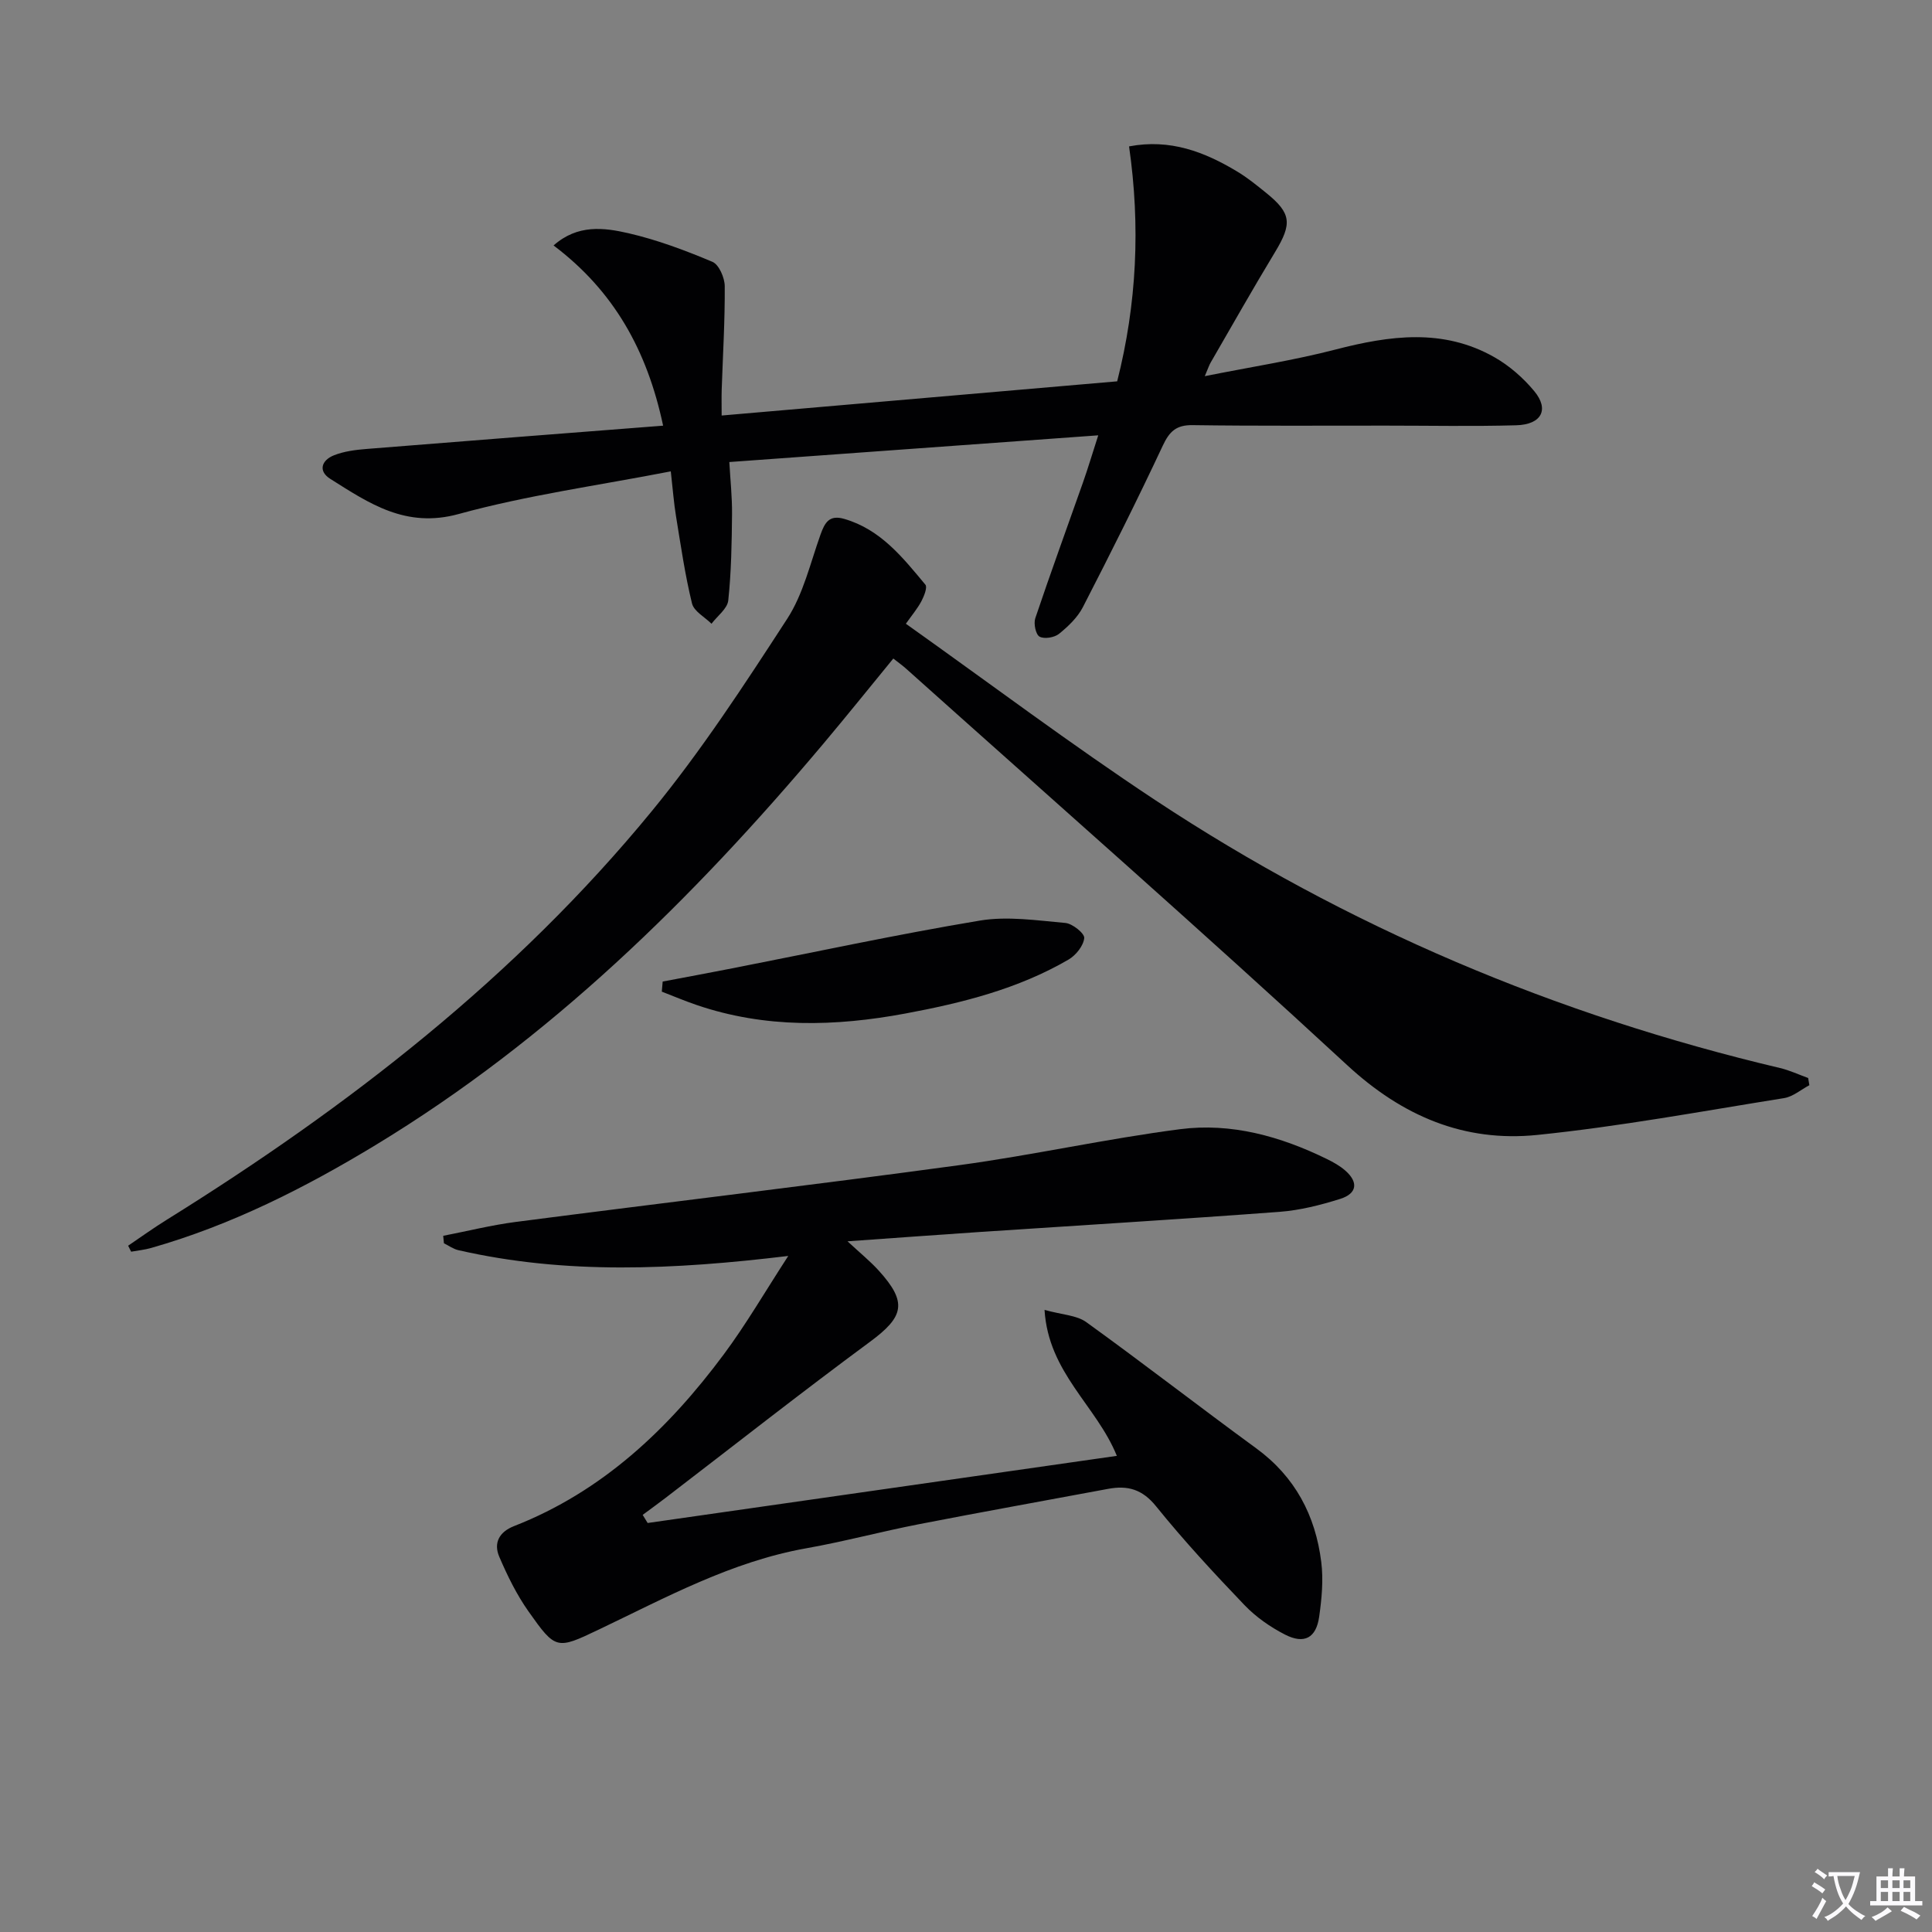 <svg enable-background="new 0 0 400 400" viewBox="0 0 400 400" xmlns="http://www.w3.org/2000/svg"><rect x="0" y="0" width="400" height="400" fill="#808080" stroke="none"/><path d="m377.9 391.2c-.2.3-.4.5-.6.8-.7-.6-1.4-1-2.2-1.5.2-.3.4-.5.5-.8.6.4 1.4.8 2.3 1.5zm-1.8 6.1c-.2-.2-.5-.4-.9-.6.4-.6.8-1.2 1.2-1.9s.7-1.3.9-1.9c.3.3.5.5.8.7-.7 1.3-1.4 2.6-2 3.7zm2.2-9c-.3.3-.5.5-.6.8-.6-.6-1.3-1.1-2-1.5.3-.3.5-.5.6-.7.6.5 1.3.9 2 1.4zm.3.2v-.9h2 4.5c-.3 1.3-.6 2.5-1 3.6s-.9 2.1-1.4 3c.4.5 1 1 1.6 1.4s1.2.8 1.9 1.1c-.3.2-.5.4-.8.8-.4-.3-1-.7-1.6-1.2s-1.2-1.1-1.6-1.6c-.5.6-1.1 1.1-1.7 1.6s-1.4.9-2.1 1.4c-.1-.3-.3-.5-.7-.8.6-.2 1.2-.5 1.9-1s1.4-1.1 2-1.8c-.5-.8-.9-1.6-1.2-2.5s-.6-2-.8-3.2c-.4.1-.7.1-1 .1zm2.5 2.7c.3 1 .7 1.7 1 2.2.3-.5.6-1.1 1-2s.6-1.9.9-3h-3.2-.4c.1.9.3 1.8.7 2.8z" fill="#fbfafc"/><path d="m396.5 388.5v1.5 3.6h1.5v.9c-.4 0-1 0-1.7 0h-7.9c-.5 0-.9 0-1.2 0v-.9h1.3v-3.5c0-.7 0-1.2 0-1.6h2.4c0-.8 0-1.4 0-1.7h1c0 .3-.1.8-.1 1.7h1.5c0-.8 0-1.4 0-1.7h1c0 .3-.1.9-.1 1.7zm-8.2 9.2c-.2-.3-.5-.5-.8-.8.8-.3 1.4-.6 1.9-.9s1-.7 1.4-1.1c.3.3.6.5.9.8-1.6 1-2.8 1.6-3.4 2zm2.6-6.8v-1.6h-1.5v1.6zm0 2.7v-1.9h-1.5v1.9zm2.4-2.7v-1.6h-1.5v1.6zm0 2.7v-1.9h-1.5v1.9zm.2 2 .7-.8c.4.2.9.5 1.6.8s1.3.7 1.8 1c-.3.3-.5.5-.8.8-.4-.3-1.5-1-3.3-1.8zm2-4.7v-1.6h-1.4v1.6zm0 2.7v-1.9h-1.4v1.9z" fill="#fbfafc"/><g fill="#010103"><path d="m374.61 224.68c-1.74.92-3.39 2.37-5.22 2.67-17.02 2.72-34.01 5.88-51.14 7.63-15.07 1.53-27.88-3.86-39.34-14.46-30.07-27.79-60.85-54.8-91.35-82.11-.72-.65-1.53-1.21-2.61-2.07-4.95 6.04-9.71 11.97-14.6 17.78-26.94 32-56.52 61.07-92.54 82.92-14.66 8.89-29.9 16.6-46.49 21.33-1.35.39-2.78.53-4.17.78-.21-.41-.41-.83-.62-1.24 2.66-1.8 5.26-3.68 7.99-5.37 37.53-23.35 72.19-50.2 100.36-84.52 10.3-12.54 19.24-26.26 28.1-39.9 3.34-5.14 4.79-11.55 6.9-17.45.9-2.51 1.83-4.14 4.94-3.23 7.52 2.19 12.09 7.99 16.77 13.61.46.55-.28 2.39-.83 3.44-.84 1.56-2.01 2.95-3.21 4.65 17.43 12.38 34.17 24.97 51.61 36.5 39.73 26.27 83.01 44.52 129.36 55.48 2 .47 3.9 1.37 5.84 2.07.07.49.16.99.25 1.49z"/><path d="m163.2 260.03c-23.79 2.87-46.11 3.88-68.28-1.19-1.06-.24-2.01-.94-3.01-1.43-.05-.52-.1-1.03-.15-1.55 5-.97 9.96-2.21 15-2.87 30.62-3.97 61.29-7.6 91.88-11.76 15.28-2.08 30.38-5.46 45.66-7.44 10.61-1.38 20.81 1.47 30.41 6.17 1.33.65 2.68 1.4 3.79 2.37 2.77 2.41 2.5 4.77-1 5.88-4.09 1.29-8.35 2.37-12.61 2.69-20.72 1.55-41.47 2.8-62.21 4.18-8.78.59-17.56 1.24-27.21 1.92 2.56 2.38 4.67 4.09 6.47 6.07 5.97 6.59 5.23 9.53-1.8 14.72-14.3 10.55-28.27 21.55-42.38 32.36-1.55 1.19-3.13 2.32-4.7 3.49.34.56.69 1.12 1.03 1.68 32.26-4.62 64.52-9.23 97.14-13.9-4.21-10.4-14.17-17.17-14.97-30.22 3.66 1.02 6.64 1.09 8.64 2.53 11.85 8.55 23.39 17.51 35.19 26.13 8.06 5.89 12.26 13.91 13.46 23.52.47 3.71.1 7.61-.43 11.35-.63 4.4-3.08 5.73-7.06 3.7-3.05-1.56-6.03-3.64-8.39-6.1-6.33-6.61-12.57-13.35-18.31-20.46-2.85-3.54-5.88-4.37-9.92-3.62-13.04 2.44-26.11 4.77-39.13 7.31-7.81 1.52-15.52 3.6-23.35 4.99-15.5 2.75-29.08 10.2-43.02 16.85-8.69 4.15-8.89 4.19-14.51-3.76-2.46-3.48-4.39-7.42-6.07-11.35-1.2-2.82-.03-5.11 3.05-6.32 18.31-7.16 31.96-20.11 43.44-35.56 4.62-6.21 8.51-12.93 13.35-20.38z"/><path d="m249.44 77.88c9.64-1.93 18.46-3.28 27.05-5.51 11.24-2.91 22.28-4.45 32.9 1.58 3.1 1.76 5.98 4.28 8.26 7.03 3.16 3.8 1.51 6.93-3.74 7.07-8.99.25-17.99.07-26.99.07-13.33-.01-26.66.09-39.99-.1-3.39-.05-4.8 1.28-6.19 4.25-5.28 11.26-10.85 22.38-16.54 33.43-1.1 2.14-3.04 3.99-4.94 5.53-.96.77-3.04 1.12-4.03.58-.79-.43-1.26-2.68-.89-3.8 3.17-9.43 6.59-18.77 9.89-28.15 1.04-2.95 1.93-5.96 3.15-9.73-25.65 1.86-50.67 3.67-76.38 5.53.2 3.61.59 7.2.56 10.79-.06 5.96-.15 11.94-.78 17.86-.18 1.71-2.26 3.22-3.47 4.83-1.4-1.39-3.64-2.57-4.04-4.21-1.45-5.93-2.32-12.01-3.31-18.05-.45-2.73-.65-5.5-1.08-9.29-15.12 2.94-29.77 4.94-43.91 8.83-10.94 3.01-18.52-2.19-26.58-7.27-2.62-1.65-1.77-3.89.76-4.89 2.1-.83 4.48-1.13 6.76-1.31 20.18-1.63 40.37-3.18 61.38-4.82-3.33-15.72-10.3-27.98-22.68-37.31 4.97-4.41 10.43-3.7 15.48-2.54 5.95 1.37 11.77 3.55 17.41 5.93 1.36.57 2.53 3.29 2.55 5.02.05 7.14-.39 14.29-.63 21.44-.05 1.62-.01 3.25-.01 5.36 27.62-2.39 54.57-4.72 81.89-7.08 4.07-16.06 4.83-32.14 2.46-48.64 8.49-1.62 15.64 1.13 22.43 5.23 2.13 1.28 4.08 2.88 6.01 4.44 5.18 4.19 5.34 6.34 1.78 12.22-4.56 7.53-8.89 15.2-13.3 22.82-.32.52-.5 1.12-1.24 2.86z"/><path d="m137.2 203.22c4.81-.91 9.61-1.8 14.41-2.74 17.07-3.34 34.09-7.02 51.24-9.88 5.74-.96 11.84-.03 17.73.49 1.47.13 3.99 2.17 3.9 3.12-.16 1.6-1.72 3.56-3.22 4.44-10.46 6.1-22.06 9-33.82 11.19-14.5 2.7-29 3.09-43.22-1.77-2.43-.83-4.8-1.83-7.2-2.76.07-.69.12-1.39.18-2.09z"/></g></svg>